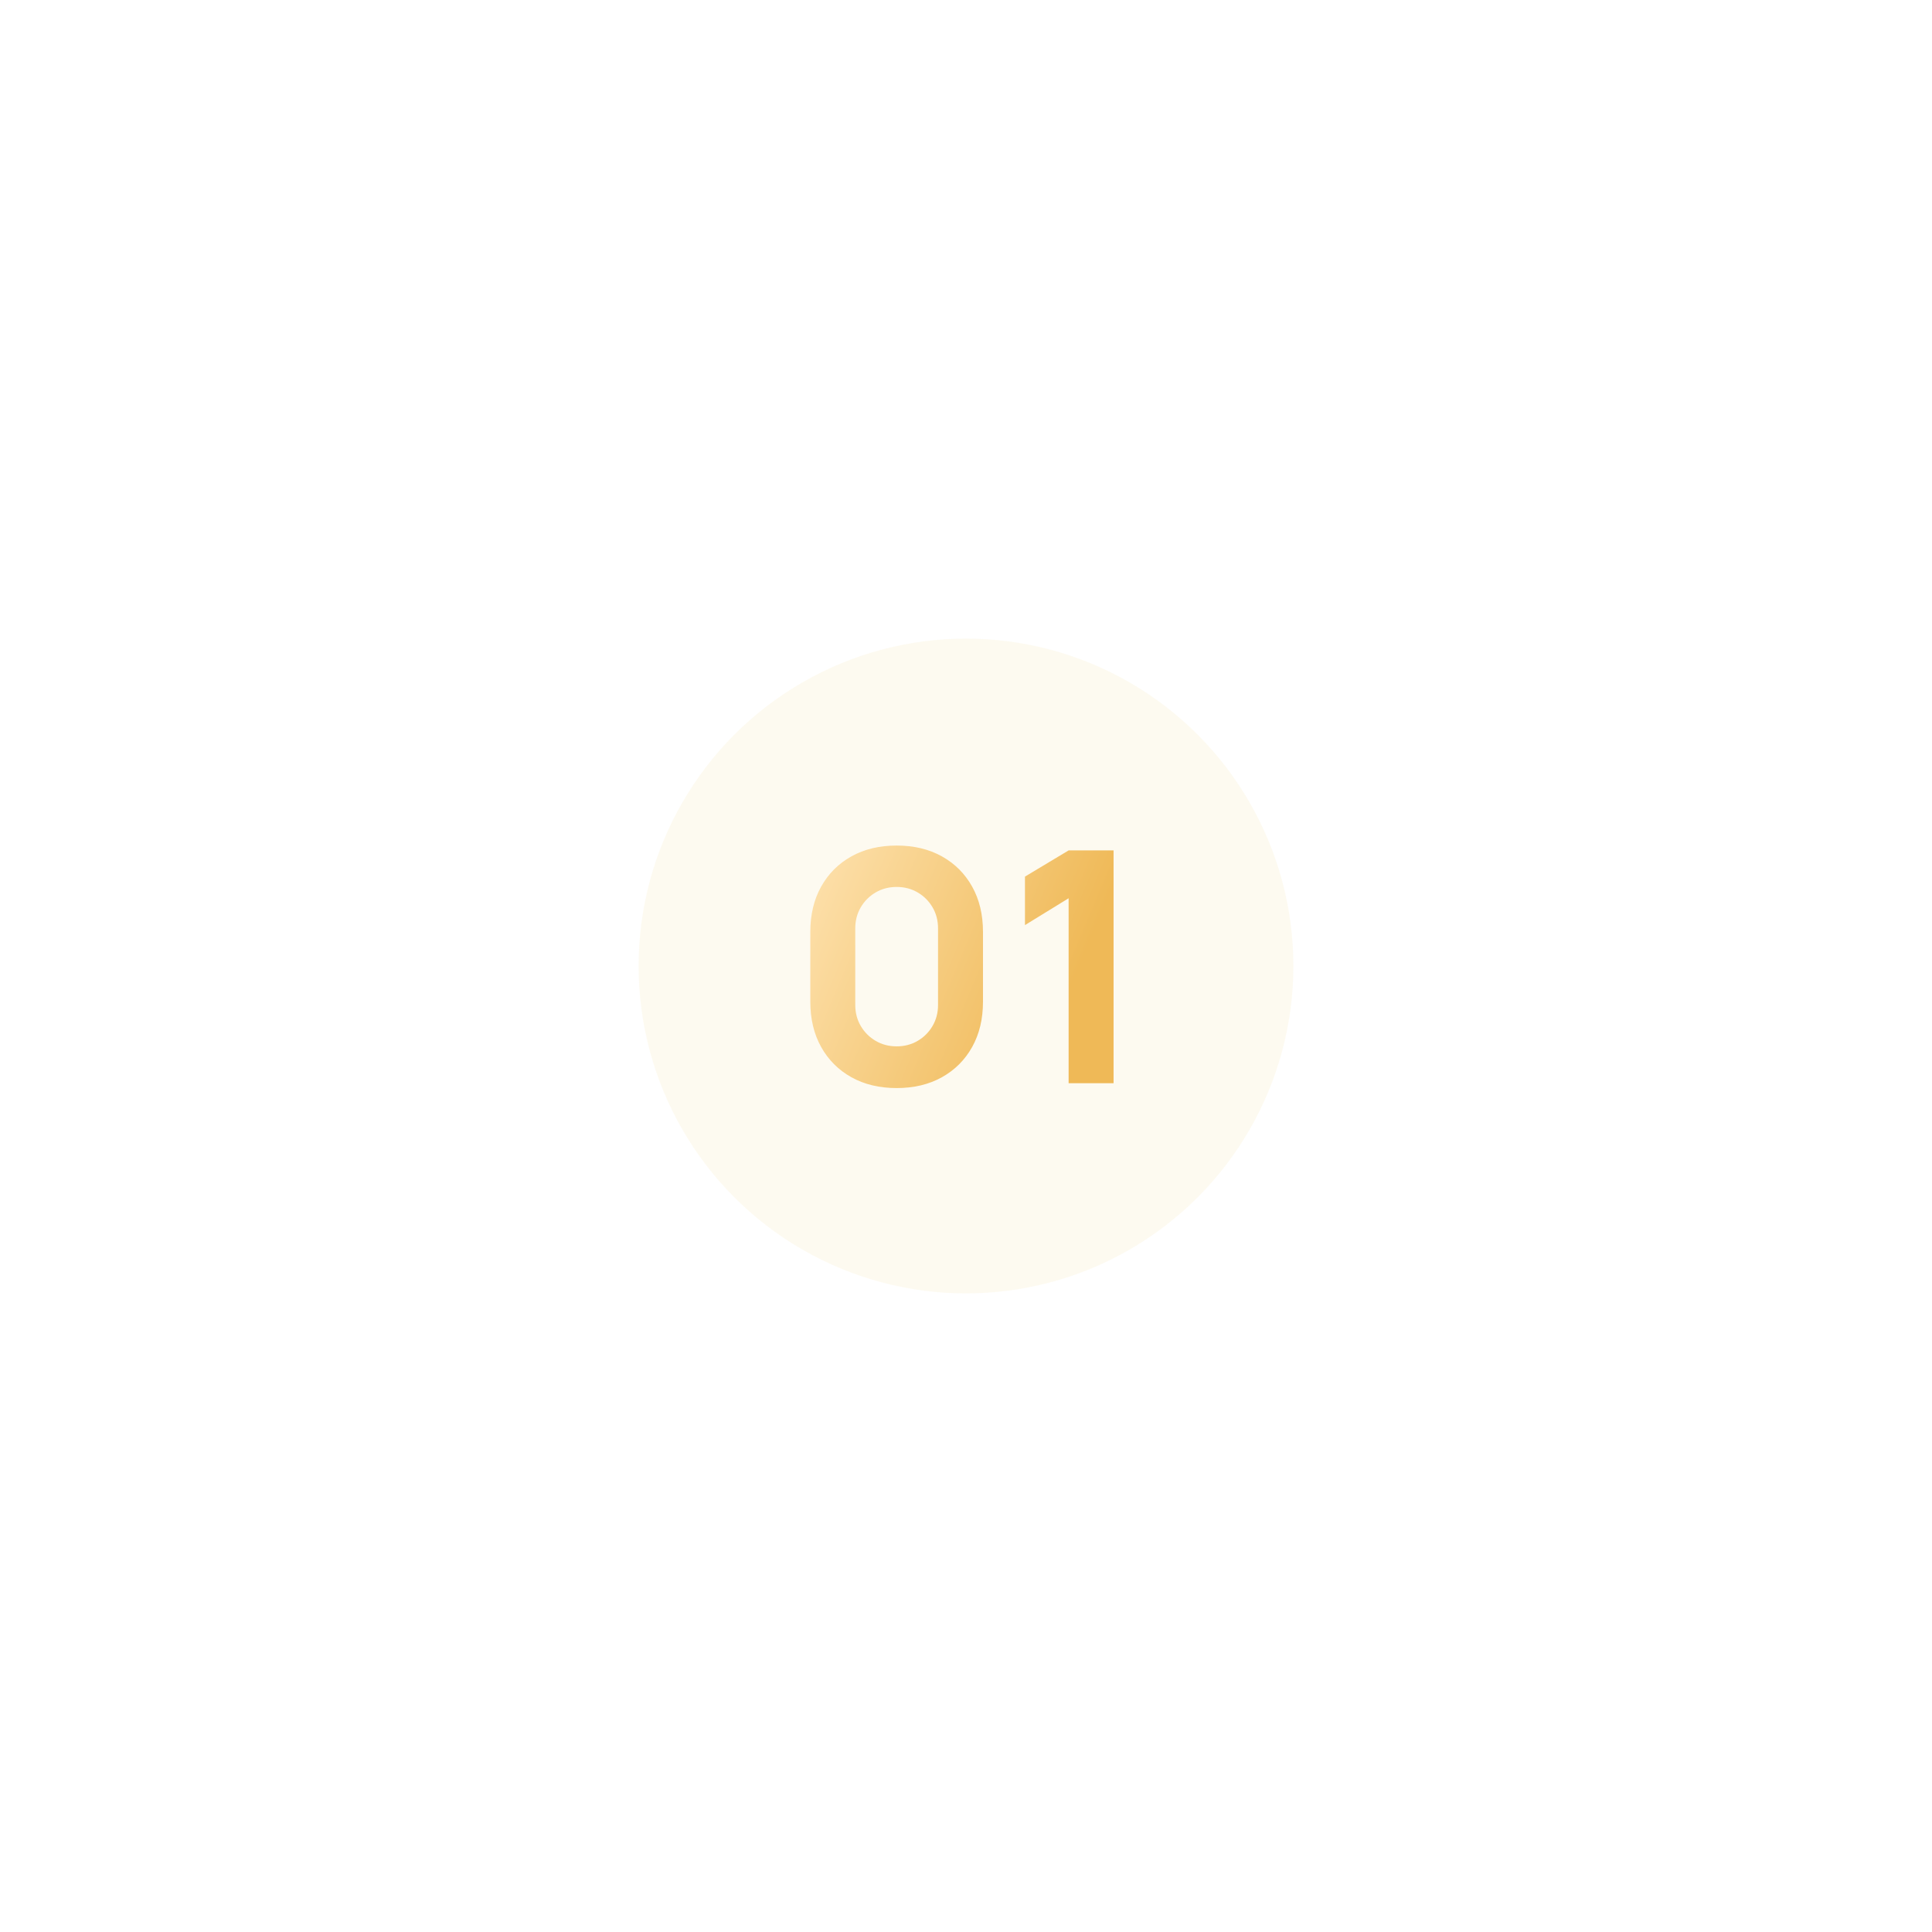 <?xml version="1.0" encoding="UTF-8"?> <svg xmlns="http://www.w3.org/2000/svg" width="239" height="239" viewBox="0 0 239 239" fill="none"><g filter="url(#filter0_f_1592_530)"><circle cx="119.5" cy="119.5" r="40.5" fill="#FDF7E2" fill-opacity="0.5"></circle></g><path d="M110.921 134.6C108.788 134.6 106.921 134.153 105.321 133.26C103.721 132.367 102.475 131.12 101.581 129.52C100.688 127.92 100.241 126.053 100.241 123.92V115.28C100.241 113.147 100.688 111.28 101.581 109.68C102.475 108.08 103.721 106.833 105.321 105.94C106.921 105.047 108.788 104.6 110.921 104.6C113.055 104.6 114.921 105.047 116.521 105.94C118.121 106.833 119.368 108.08 120.261 109.68C121.155 111.28 121.601 113.147 121.601 115.28V123.92C121.601 126.053 121.155 127.92 120.261 129.52C119.368 131.12 118.121 132.367 116.521 133.26C114.921 134.153 113.055 134.6 110.921 134.6ZM110.921 129.44C111.881 129.44 112.748 129.213 113.521 128.76C114.295 128.307 114.908 127.693 115.361 126.92C115.815 126.147 116.041 125.28 116.041 124.32V114.84C116.041 113.88 115.815 113.013 115.361 112.24C114.908 111.467 114.295 110.853 113.521 110.4C112.748 109.947 111.881 109.72 110.921 109.72C109.961 109.72 109.095 109.947 108.321 110.4C107.548 110.853 106.935 111.467 106.481 112.24C106.028 113.013 105.801 113.88 105.801 114.84V124.32C105.801 125.28 106.028 126.147 106.481 126.92C106.935 127.693 107.548 128.307 108.321 128.76C109.095 129.213 109.961 129.44 110.921 129.44ZM132.195 134V111.12L126.795 114.44V108.44L132.195 105.2H137.755V134H132.195Z" fill="url(#paint0_linear_1592_530)"></path><defs><filter id="filter0_f_1592_530" x="0.3" y="0.3" width="238.4" height="238.4" filterUnits="userSpaceOnUse" color-interpolation-filters="sRGB"><feFlood flood-opacity="0" result="BackgroundImageFix"></feFlood><feBlend mode="normal" in="SourceGraphic" in2="BackgroundImageFix" result="shape"></feBlend><feGaussianBlur stdDeviation="39.35" result="effect1_foregroundBlur_1592_530"></feGaussianBlur></filter><linearGradient id="paint0_linear_1592_530" x1="106.387" y1="93.368" x2="138.819" y2="107.017" gradientUnits="userSpaceOnUse"><stop stop-color="#FDE0AB"></stop><stop offset="1" stop-color="#EFB957"></stop></linearGradient></defs></svg> 